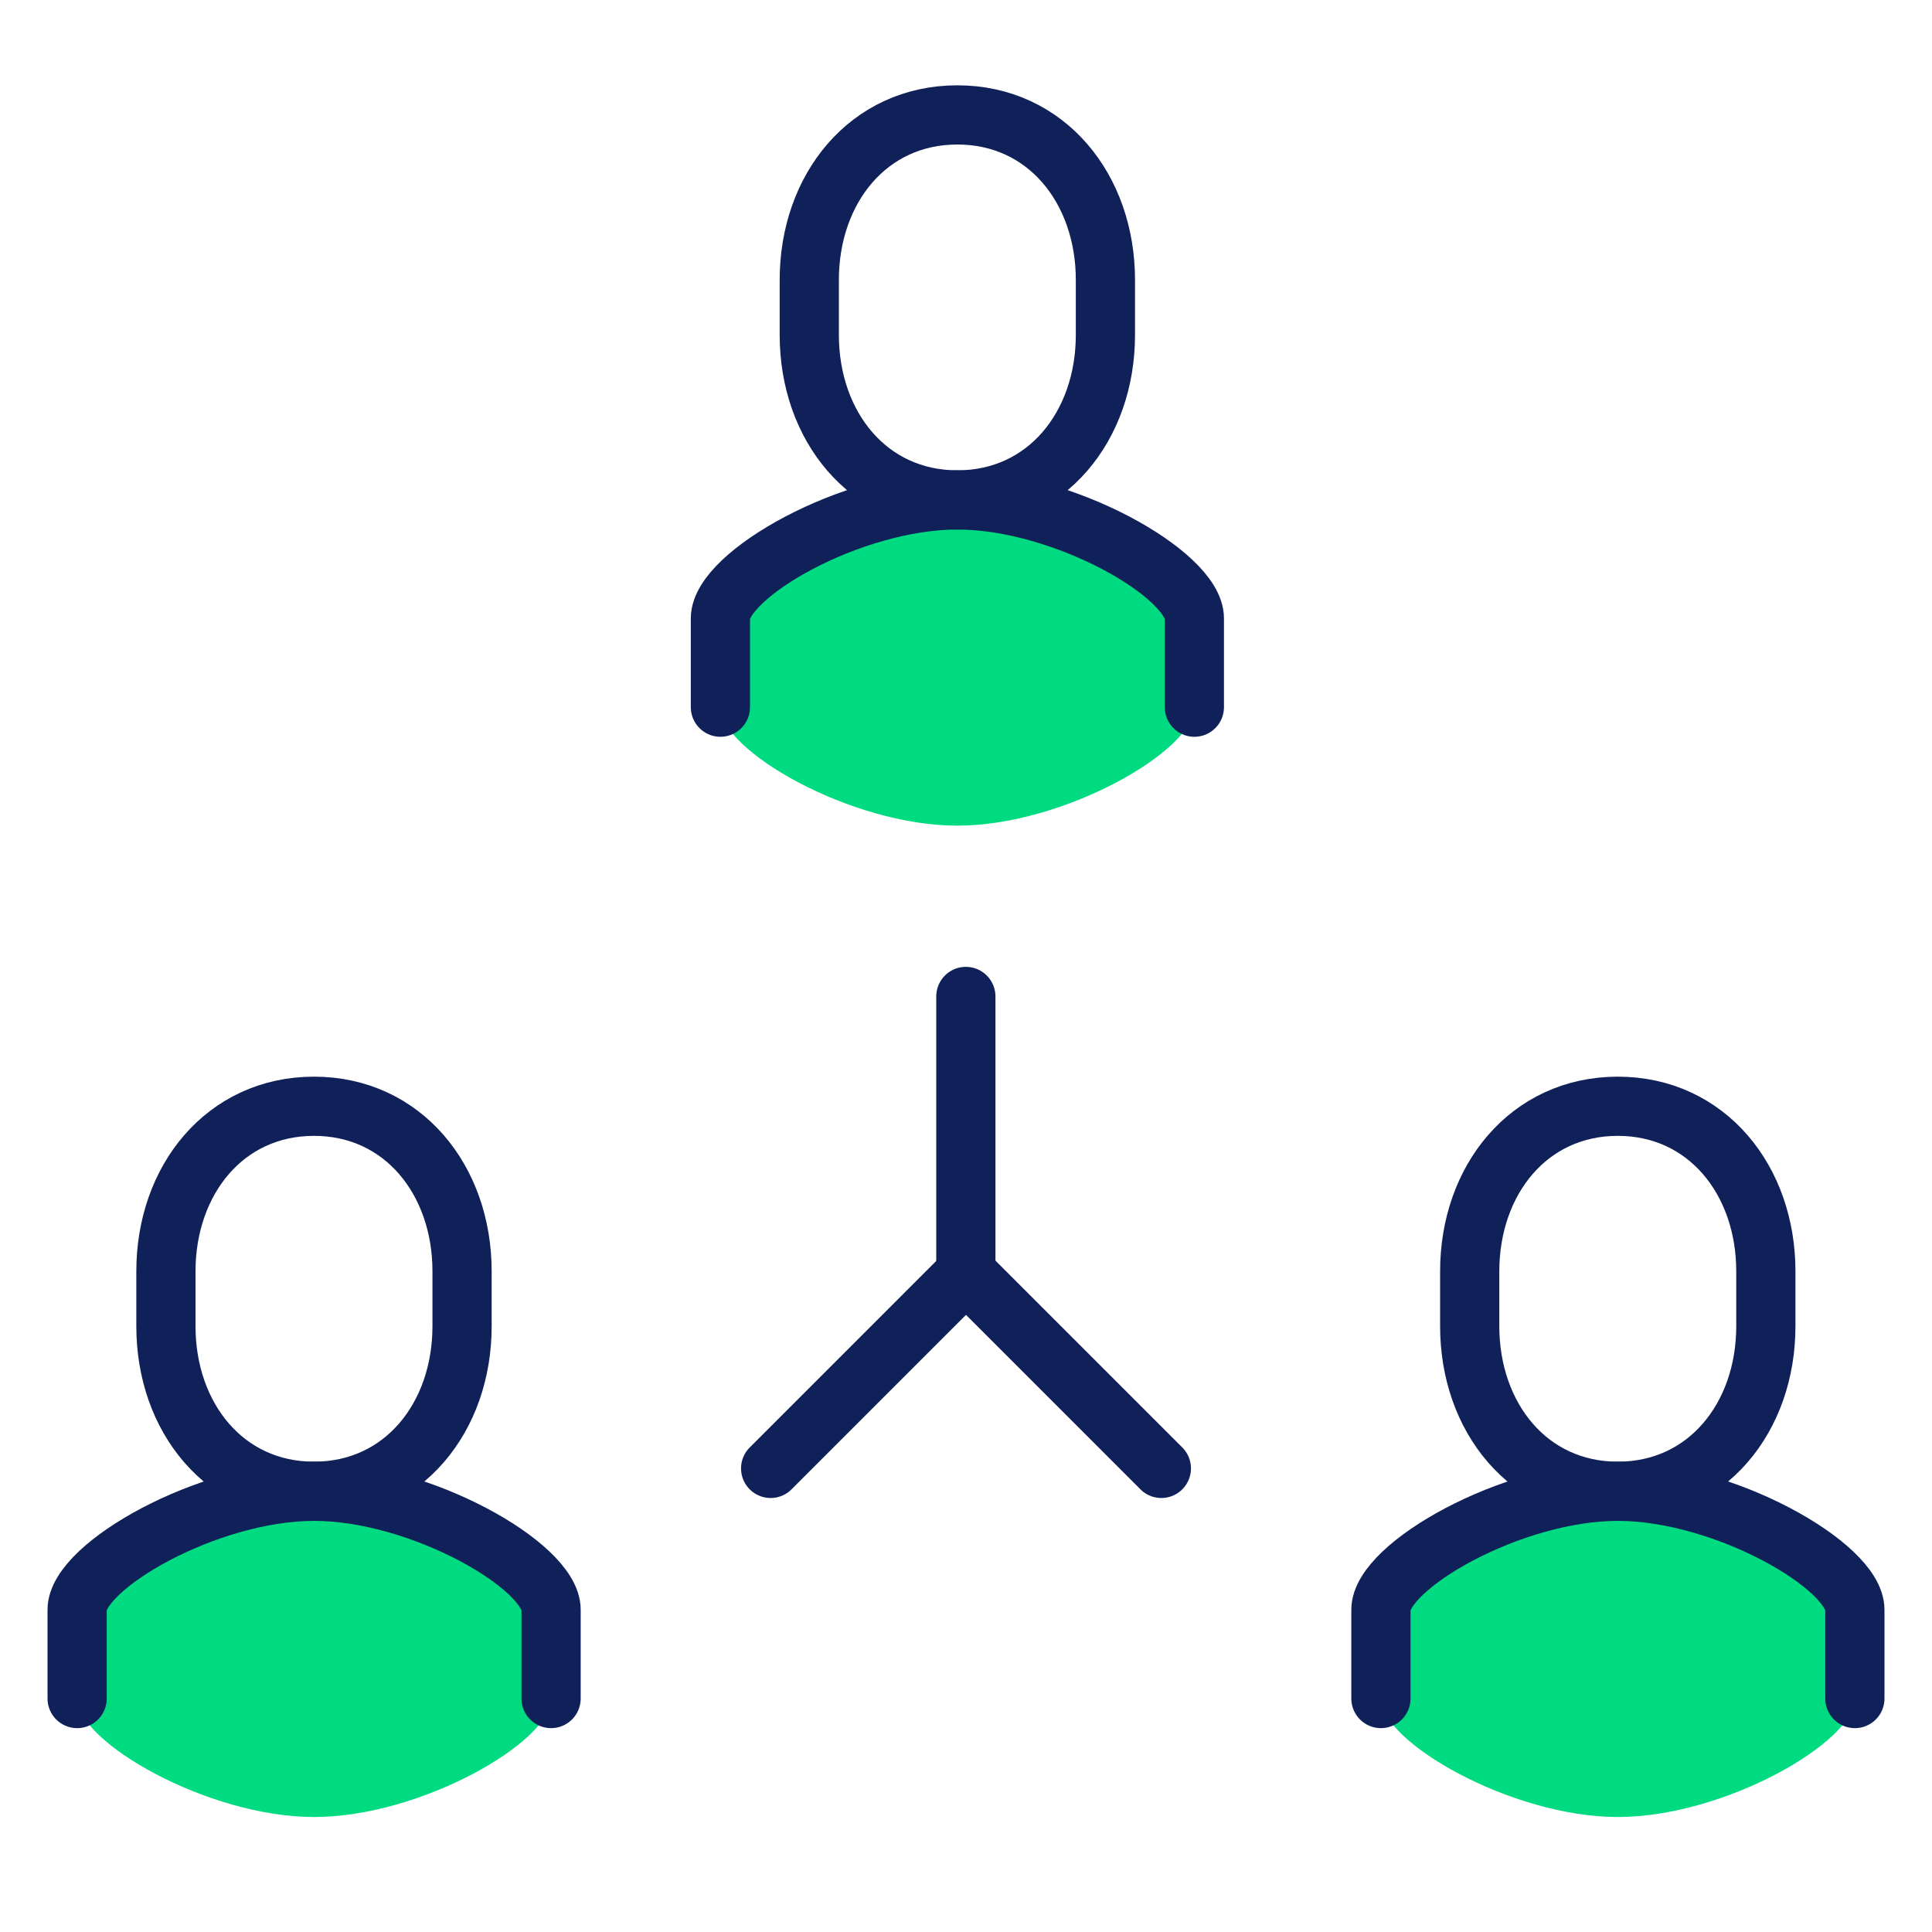 <?xml version="1.0" encoding="UTF-8"?> <svg xmlns="http://www.w3.org/2000/svg" id="Layer_1" data-name="Layer 1" viewBox="0 0 250 250"><defs><style> .cls-1 { fill: #00da81; stroke-width: 0px; } .cls-2 { stroke-linecap: round; stroke-linejoin: round; } .cls-2, .cls-3 { fill: none; stroke: #102058; stroke-width: 7.66px; } .cls-3 { stroke-miterlimit: 10; } </style></defs><path class="cls-1" d="M123.88,64.69c-13.78,0-30.66,9.71-30.66,15.33v11.49c0,5.62,16.88,15.33,30.66,15.33s30.67-9.71,30.67-15.33v-11.49c0-5.62-16.88-15.33-30.67-15.33Z"></path><path class="cls-2" d="M154.55,91.51v-11.49c0-5.62-16.88-15.33-30.67-15.33s-30.66,9.71-30.66,15.33v11.49"></path><path class="cls-3" d="M123.88,64.69c11.52,0,19.16-9.56,19.16-21.35v-7.12c0-11.79-7.64-21.35-19.16-21.35s-19.16,9.56-19.16,21.35v7.12c0,11.79,7.64,21.35,19.16,21.35Z"></path><g><path class="cls-1" d="M209.35,192.97c-13.78,0-30.66,9.71-30.66,15.33v11.49c0,5.62,16.88,15.33,30.66,15.33s30.67-9.71,30.67-15.33v-11.49c0-5.62-16.88-15.33-30.67-15.33Z"></path><path class="cls-2" d="M240.02,219.79v-11.49c0-5.62-16.88-15.33-30.67-15.33s-30.66,9.71-30.66,15.33v11.49"></path><path class="cls-3" d="M209.34,192.97c11.52,0,19.16-9.56,19.16-21.35v-7.12c0-11.79-7.64-21.35-19.16-21.35s-19.16,9.56-19.16,21.35v7.12c0,11.79,7.64,21.35,19.16,21.35Z"></path></g><g><path class="cls-1" d="M40.65,192.97c-13.78,0-30.66,9.71-30.66,15.33v11.49c0,5.62,16.88,15.33,30.66,15.33s30.67-9.71,30.67-15.33v-11.49c0-5.62-16.88-15.33-30.67-15.33Z"></path><path class="cls-2" d="M71.31,219.79v-11.49c0-5.62-16.88-15.33-30.67-15.33s-30.66,9.71-30.66,15.33v11.49"></path><path class="cls-3" d="M40.63,192.97c11.52,0,19.16-9.56,19.16-21.35v-7.12c0-11.79-7.64-21.35-19.16-21.35s-19.16,9.56-19.16,21.35v7.12c0,11.79,7.64,21.35,19.16,21.35Z"></path></g><g><line class="cls-2" x1="124.98" y1="164.71" x2="150.28" y2="190.01"></line><line class="cls-2" x1="125.02" y1="164.71" x2="99.72" y2="190.01"></line><line class="cls-2" x1="124.98" y1="164.71" x2="124.98" y2="128.94"></line></g></svg> 